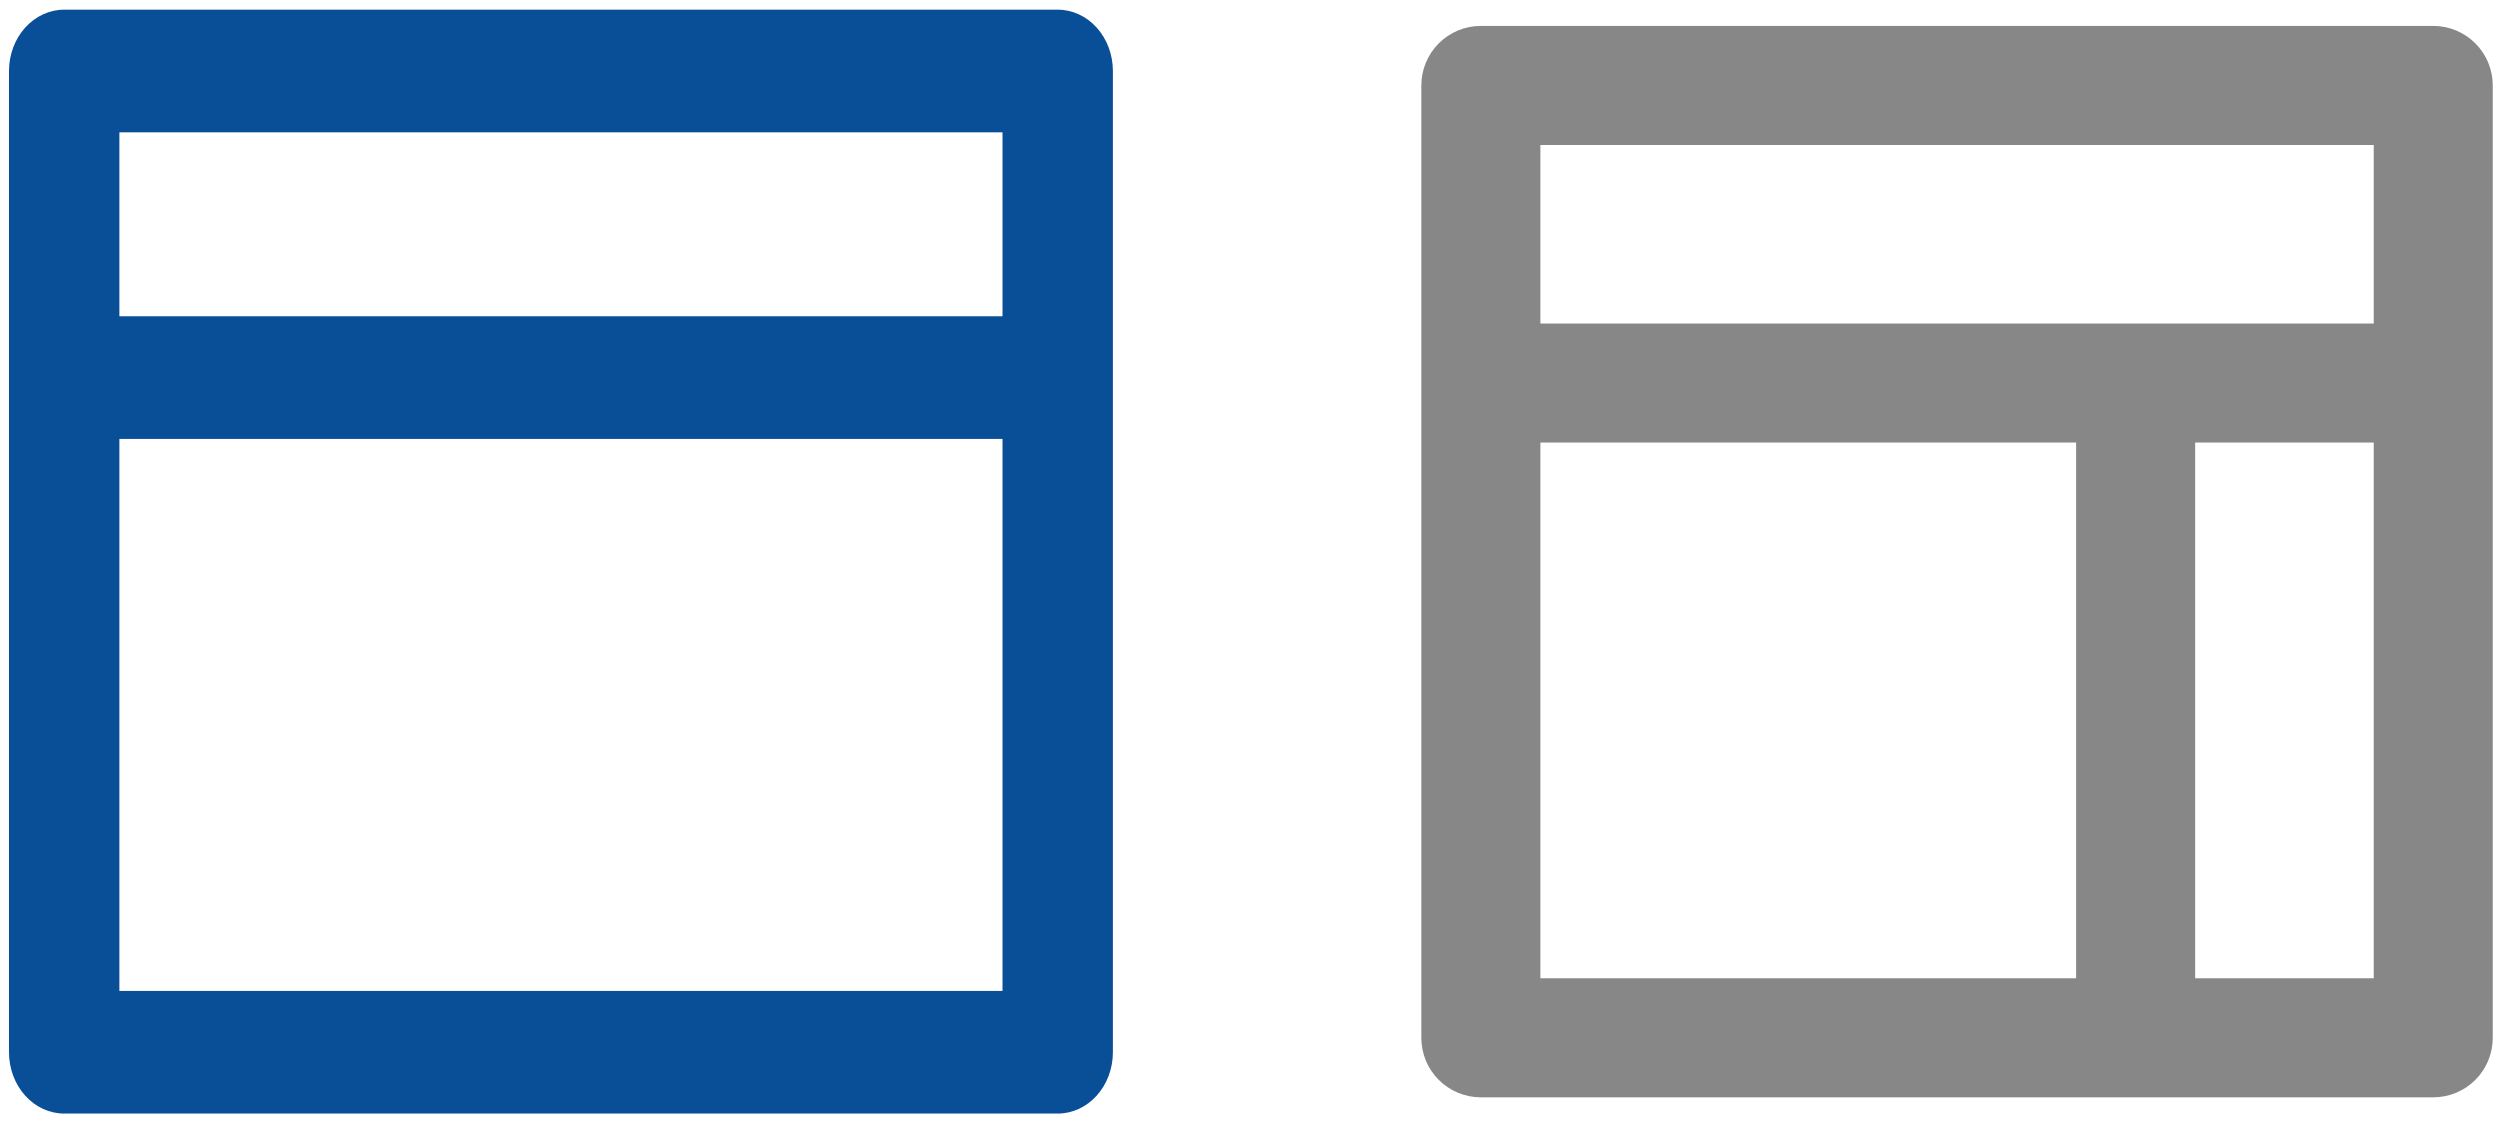 <?xml version="1.0" encoding="UTF-8" standalone="no"?><!DOCTYPE svg PUBLIC "-//W3C//DTD SVG 1.1//EN" "http://www.w3.org/Graphics/SVG/1.1/DTD/svg11.dtd"><svg width="100%" height="100%" viewBox="0 0 77 35" version="1.1" xmlns="http://www.w3.org/2000/svg" xmlns:xlink="http://www.w3.org/1999/xlink" xml:space="preserve" xmlns:serif="http://www.serif.com/" style="fill-rule:evenodd;clip-rule:evenodd;stroke-linejoin:round;stroke-miterlimit:2;"><path d="M32.577,0.298c0.451,-0 0.884,0.199 1.202,0.553c0.319,0.354 0.498,0.835 0.498,1.336l0,30.222c0,0.501 -0.179,0.981 -0.498,1.336c-0.318,0.354 -0.751,0.553 -1.202,0.553l-30.6,-0c-0.451,-0 -0.883,-0.199 -1.202,-0.553c-0.319,-0.355 -0.498,-0.835 -0.498,-1.336l0,-30.222c0,-0.501 0.179,-0.982 0.498,-1.336c0.319,-0.354 0.751,-0.553 1.202,-0.553l30.6,-0Zm-28.9,13.222l0,17l27.2,0l0,-17l-27.2,0Zm0,-3.778l27.2,0l0,-5.666l-27.2,-0l0,5.666Z" style="fill:#094F97;fill-rule:nonzero;"/><path d="M47.444,9.965l25.667,-0l-0,-5.5l-25.667,-0l0,5.5Zm16.5,20.166l0,-16.5l-16.5,0l0,16.5l16.5,0Zm3.667,0l5.5,0l-0,-16.5l-5.5,0l-0,16.5Zm-22,-29.333l29.333,-0c0.486,-0 0.953,0.193 1.296,0.537c0.344,0.344 0.537,0.81 0.537,1.296l0,29.334c0,0.486 -0.193,0.952 -0.537,1.296c-0.343,0.344 -0.81,0.537 -1.296,0.537l-29.333,-0c-0.487,-0 -0.953,-0.193 -1.297,-0.537c-0.344,-0.344 -0.537,-0.81 -0.537,-1.296l0,-29.334c0,-0.486 0.193,-0.952 0.537,-1.296c0.344,-0.344 0.81,-0.537 1.297,-0.537Z" style="fill:#878787;fill-rule:nonzero;"/></svg>